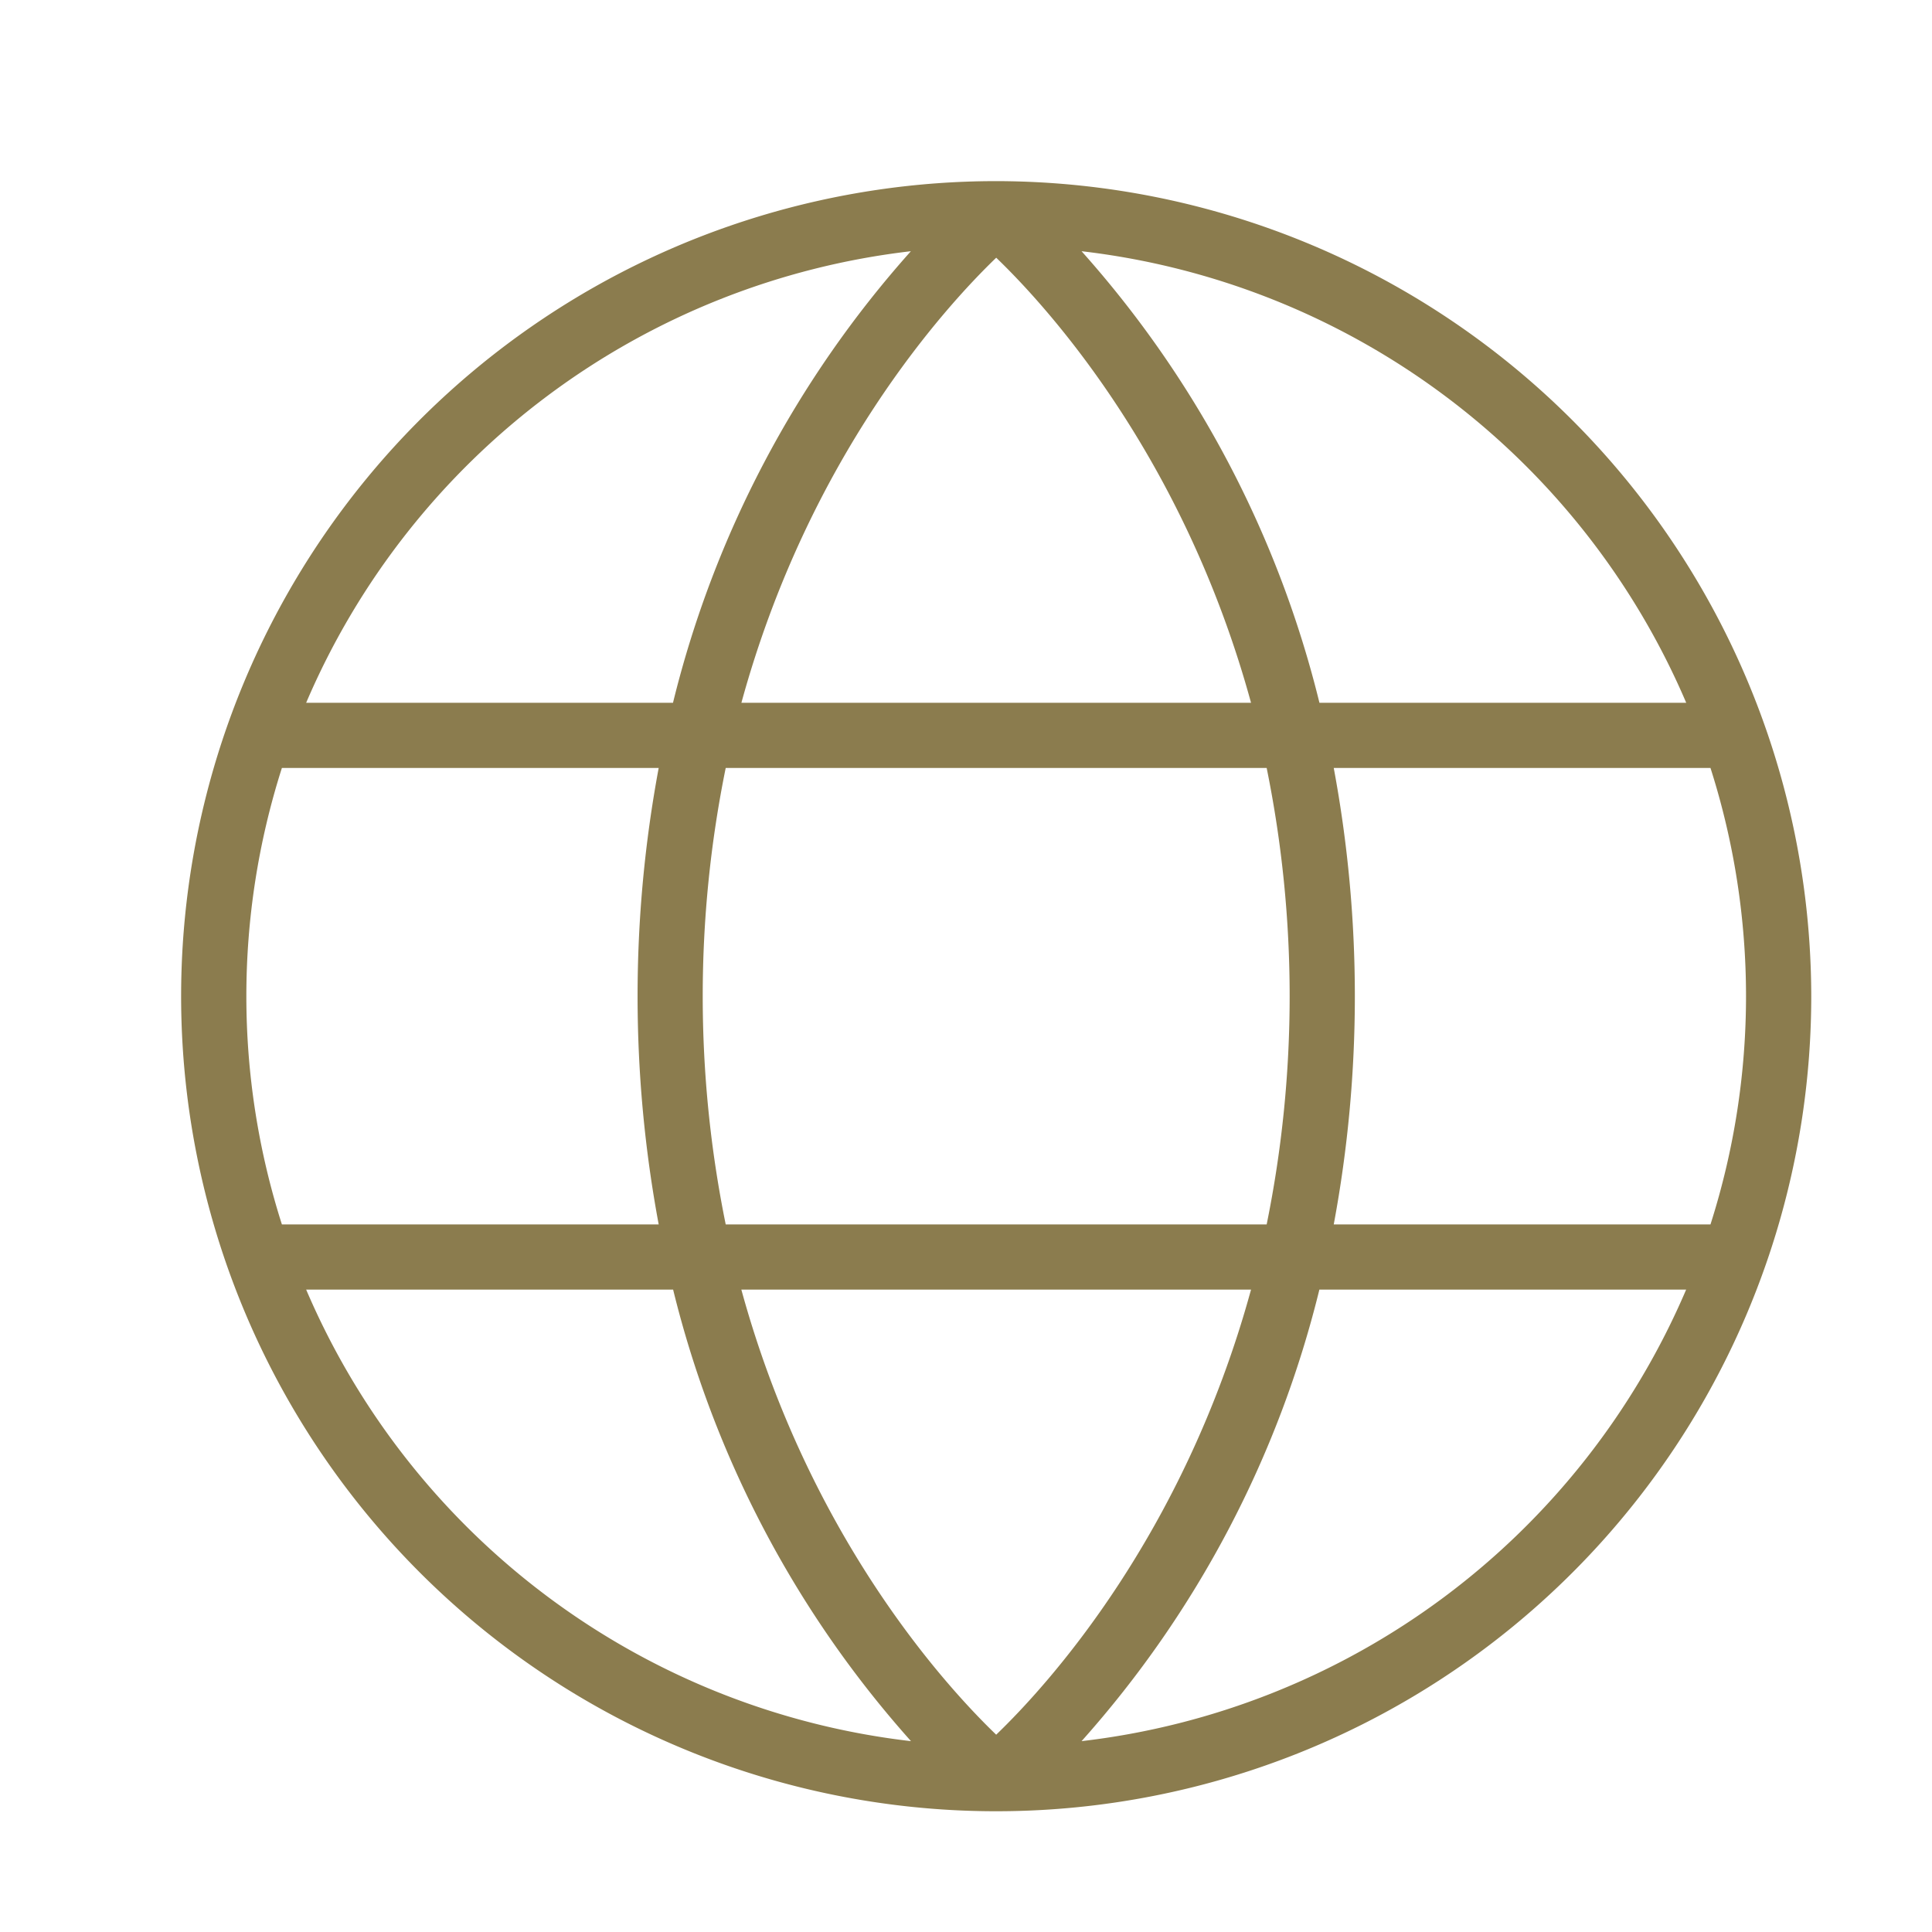 <svg width="32" height="32" viewBox="0 0 32 32" fill="none" xmlns="http://www.w3.org/2000/svg">
    <path d="M16.5 3A13.5 13.5 0 1 0 30 16.5 13.515 13.515 0 0 0 16.5 3zm0 25.732c-.854-.822-3.105-3.295-4.221-7.372h8.442c-1.116 4.077-3.366 6.55-4.221 7.372zm-4.48-8.452a18.956 18.956 0 0 1 0-7.56h8.96a18.956 18.956 0 0 1 0 7.56h-8.96zM16.5 4.268c.855.822 3.105 3.295 4.221 7.372H12.28c1.116-4.077 3.367-6.55 4.221-7.372zm5.59 8.452h6.241a12.432 12.432 0 0 1 0 7.56h-6.24a20.612 20.612 0 0 0 0-7.56zm5.84-1.08h-6.076a17.469 17.469 0 0 0-3.94-7.479 12.454 12.454 0 0 1 10.015 7.479zM15.087 4.161a17.467 17.467 0 0 0-3.94 7.479H5.071a12.454 12.454 0 0 1 10.016-7.479zM4.668 12.72h6.242a20.607 20.607 0 0 0 0 7.56H4.669a12.432 12.432 0 0 1 0-7.56zm.406 8.64h6.075a17.468 17.468 0 0 0 3.94 7.479A12.453 12.453 0 0 1 5.071 21.36h.003zm12.84 7.479a17.468 17.468 0 0 0 3.939-7.479h6.075a12.454 12.454 0 0 1-10.016 7.479h.003z" fill="#8B7C4E"/>
</svg>
